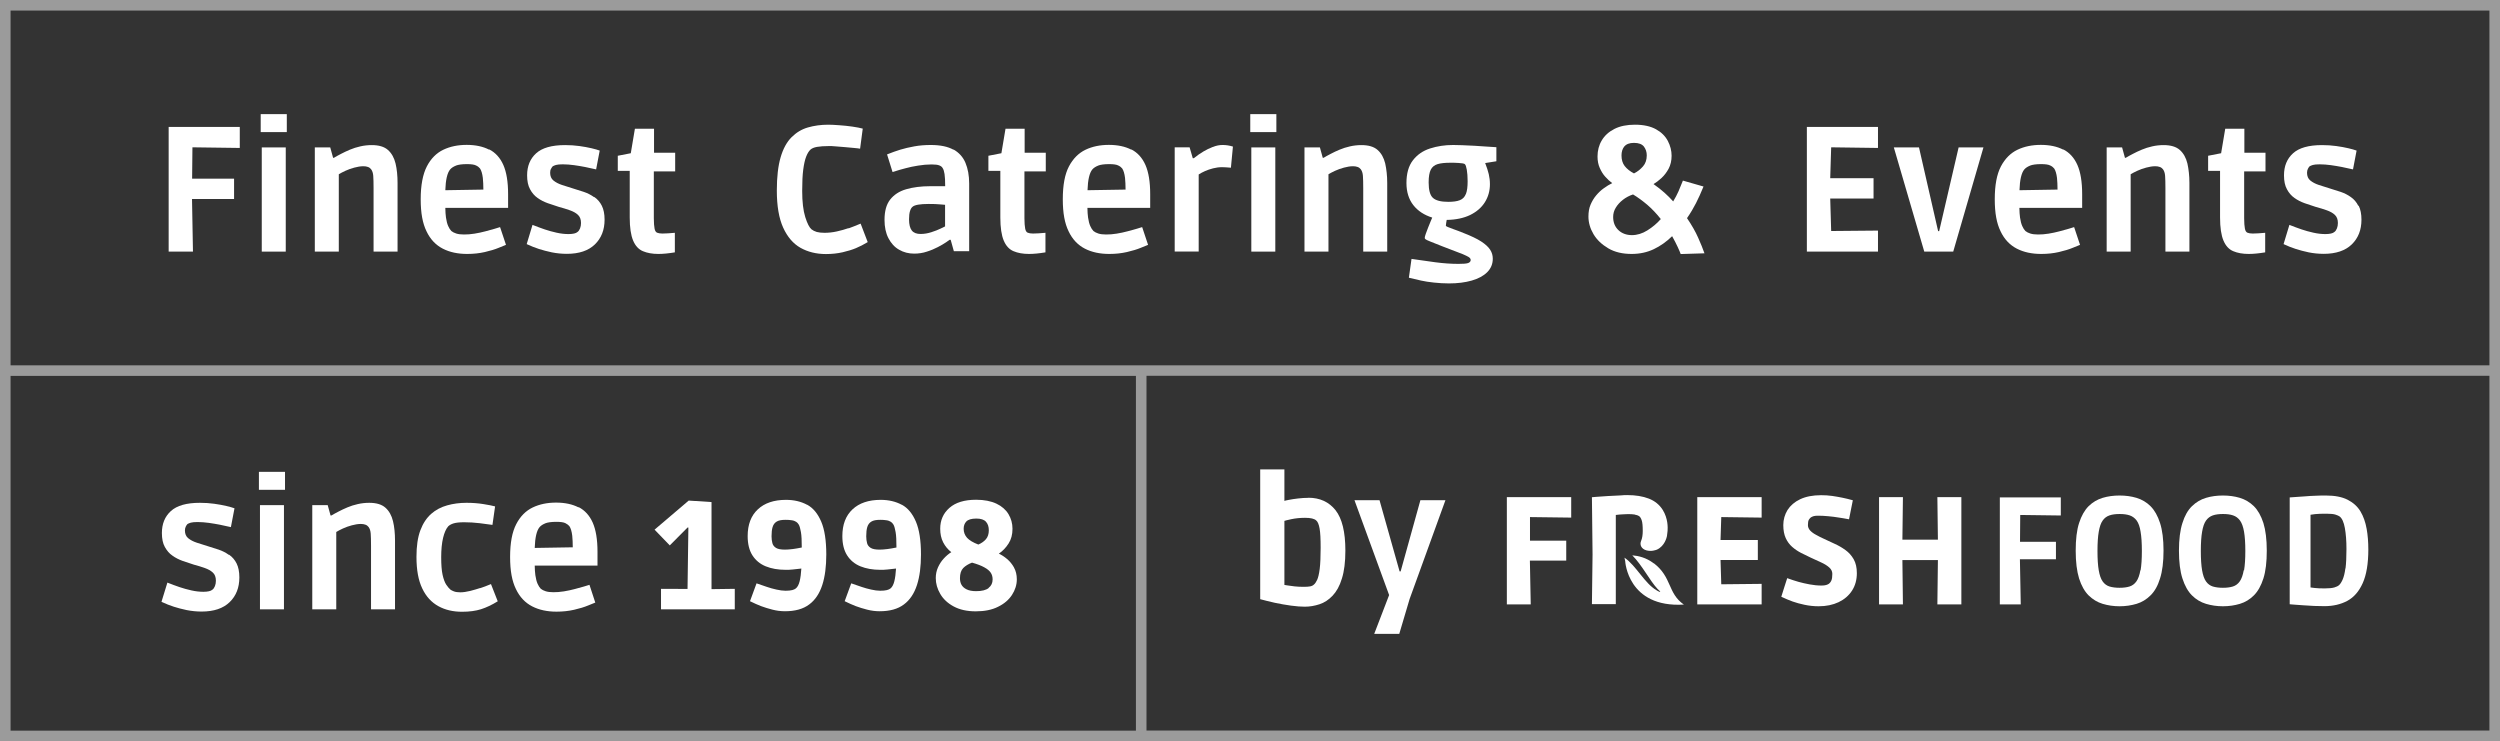<svg xmlns="http://www.w3.org/2000/svg" id="b" viewBox="0 0 236.57 70.13"><rect x="0" y="0" width="236.57" height="70.13" fill="#333333" stroke="none"/><defs><style>.f{fill:#9b9b9b;}.f,.g{stroke-width:0px;}.g{fill:#fff;}</style></defs><g id="c"><polygon class="g" points="15.96 23.81 18.26 23.81 18.17 18.83 22.15 18.83 22.15 16.91 18.18 16.91 18.21 13.94 22.69 14 22.69 12.01 15.96 12.01 15.96 23.81"></polygon><rect class="g" x="24.67" y="10.8" width="2.47" height="1.7"></rect><rect class="g" x="24.77" y="13.95" width="2.27" height="9.86"></rect><path class="g" d="M36.71,14.19c-.35-.31-.86-.46-1.53-.46-.37,0-.73.04-1.08.12s-.68.18-.98.31-.59.26-.85.4c-.26.13-.48.26-.67.37h-.08l-.27-.98h-1.46v9.86h2.27v-7.32c.16-.1.37-.21.63-.33s.54-.22.84-.3c.3-.08.58-.13.85-.13.17,0,.31.02.44.07.12.04.22.12.3.22.11.15.18.35.2.62s.03.66.03,1.16v6.01h2.27v-6.5c0-.68-.06-1.3-.19-1.84s-.37-.97-.72-1.28Z"></path><path class="g" d="M46.28,14.16c-.58-.3-1.29-.45-2.12-.45s-1.56.15-2.21.46-1.18.84-1.56,1.58-.58,1.78-.58,3.1.18,2.28.55,3.04c.36.76.88,1.3,1.54,1.64.66.34,1.43.5,2.31.5.59,0,1.15-.06,1.67-.18.52-.12.95-.25,1.31-.4.36-.14.59-.23.69-.28l-.56-1.68c-.1.03-.27.09-.52.16-.25.07-.54.15-.87.24-.33.09-.67.16-1.03.22-.35.06-.69.08-1,.08-.29,0-.53-.03-.72-.09-.19-.06-.35-.14-.47-.24-.11-.11-.21-.27-.3-.47s-.16-.47-.21-.81c-.04-.25-.05-.57-.06-.91h5.94v-1.3c0-1.16-.15-2.08-.45-2.76-.3-.68-.75-1.17-1.33-1.47ZM43.14,15.67c.23-.09.58-.14,1.05-.14.4,0,.69.04.86.13.17.08.29.18.37.28.13.19.22.49.27.9.03.31.05.69.05,1.1l-3.6.06c.03-.97.18-1.64.46-1.97.13-.15.32-.27.55-.36Z"></path><path class="g" d="M56.21,18.65c-.29-.21-.61-.37-.96-.49-.35-.12-.7-.23-1.04-.33-.37-.11-.72-.22-1.04-.33-.33-.11-.59-.25-.8-.42-.21-.17-.31-.42-.31-.73,0-.15.02-.27.08-.37s.1-.18.16-.24c.07-.04.17-.09.31-.13.14-.04.36-.06.65-.06.35,0,.7.03,1.07.08s.7.11,1.02.17c.31.06.67.14,1.06.23l.34-1.78c-.18-.07-.44-.14-.77-.22-.34-.08-.72-.15-1.15-.21-.43-.06-.88-.09-1.35-.09-1.27,0-2.18.26-2.75.78-.57.52-.85,1.21-.85,2.08,0,.54.09.98.28,1.32.18.34.42.62.71.82.29.21.61.37.97.5.35.12.7.24,1.05.35.38.1.73.21,1.04.32.31.11.57.25.76.43s.29.43.29.77c0,.19-.03.36-.09.51-.06.15-.14.27-.24.34-.08.07-.19.12-.33.15-.14.03-.31.05-.51.05-.36,0-.74-.04-1.14-.13s-.77-.19-1.12-.31c-.35-.12-.73-.26-1.16-.43l-.55,1.82c.42.19.8.35,1.16.46.36.12.77.22,1.22.32.45.09.93.14,1.42.14,1.16,0,2.04-.3,2.65-.89s.92-1.37.92-2.34c0-.54-.09-.98-.26-1.32-.17-.34-.41-.62-.7-.82Z"></path><path class="g" d="M61.9,12.18h-1.82l-.39,2.32-1.23.24v1.43h1.13v4.41c0,.95.11,1.68.32,2.18s.52.84.93,1.01c.4.17.89.26,1.46.26.44,0,.96-.05,1.56-.15v-1.85c-.25.02-.46.04-.65.05-.19.01-.36.02-.53.02-.21,0-.38-.03-.5-.08-.12-.05-.2-.18-.24-.39-.04-.21-.07-.54-.07-.98v-4.43h2.02v-1.77h-2v-2.27Z"></path><path class="g" d="M80.29,21.59c-.34.12-.7.22-1.1.31-.4.09-.79.13-1.17.13-.29,0-.54-.03-.73-.08-.2-.06-.36-.14-.5-.25-.2-.17-.4-.55-.59-1.16-.19-.61-.29-1.43-.29-2.47,0-.83.03-1.51.1-2.03.07-.52.16-.93.28-1.23.12-.3.25-.51.4-.65.13-.12.34-.21.62-.26.28-.05.67-.08,1.16-.08.13,0,.33,0,.6.03.26.02.55.04.87.07.31.03.6.05.87.08s.46.04.58.07l.25-1.9c-.25-.07-.58-.13-.98-.19-.41-.06-.82-.1-1.24-.13-.42-.03-.76-.05-1.04-.05-.7,0-1.34.09-1.93.26s-1.1.48-1.55.93c-.44.44-.79,1.07-1.03,1.89-.24.82-.36,1.87-.36,3.15,0,1.46.2,2.63.6,3.51.4.88.95,1.52,1.64,1.91s1.5.59,2.41.59c.57,0,1.1-.06,1.58-.17.48-.11.9-.24,1.26-.39.36-.15.73-.34,1.11-.57l-.67-1.75c-.43.18-.81.33-1.14.45Z"></path><path class="g" d="M90.23,14.17c-.53-.3-1.25-.45-2.15-.45-.55,0-1.07.04-1.56.13-.49.09-.93.19-1.32.31-.39.12-.81.27-1.26.45l.52,1.67c.46-.15.87-.27,1.23-.36.36-.1.75-.18,1.19-.25.43-.07.86-.11,1.27-.11.34,0,.58.03.73.09s.26.14.31.24c.09.12.15.32.19.58.04.26.06.65.06,1.15h-1.41c-.88,0-1.64.1-2.29.29s-1.15.52-1.51.98-.53,1.1-.53,1.92c0,.67.12,1.25.37,1.73s.58.85,1.01,1.09c.43.25.9.37,1.43.37.41,0,.82-.06,1.2-.19.39-.12.73-.27,1.04-.43.31-.16.56-.31.77-.45.2-.13.31-.21.34-.24h.1l.3,1.08h1.45v-6.41c0-.75-.12-1.4-.35-1.95-.23-.55-.61-.97-1.14-1.27ZM89.44,21.42s-.19.09-.43.21c-.24.12-.53.23-.87.34-.34.11-.68.17-1.03.17-.38,0-.66-.11-.83-.33s-.26-.57-.26-1.05c0-.33.03-.59.09-.78.06-.2.14-.33.24-.41.2-.18.71-.27,1.53-.27.44,0,.79.01,1.07.04.27.03.43.04.48.04v2.04Z"></path><path class="g" d="M96.97,12.18h-1.82l-.39,2.32-1.23.24v1.43h1.13v4.41c0,.95.11,1.68.32,2.18s.52.84.93,1.01c.4.17.89.26,1.46.26.44,0,.96-.05,1.56-.15v-1.85c-.25.02-.46.04-.65.05-.19.01-.36.02-.53.02-.21,0-.38-.03-.5-.08-.12-.05-.2-.18-.24-.39-.04-.21-.07-.54-.07-.98v-4.43h2.02v-1.77h-2v-2.27Z"></path><path class="g" d="M107.05,14.16c-.58-.3-1.29-.45-2.12-.45s-1.56.15-2.21.46-1.18.84-1.57,1.58-.58,1.78-.58,3.1.18,2.28.55,3.04c.36.76.88,1.3,1.54,1.64.66.34,1.43.5,2.31.5.59,0,1.15-.06,1.67-.18.52-.12.95-.25,1.31-.4.36-.14.59-.23.69-.28l-.56-1.68c-.1.03-.27.09-.52.16-.25.07-.54.15-.87.24s-.67.16-1.03.22c-.35.06-.69.08-1,.08-.29,0-.53-.03-.72-.09-.19-.06-.35-.14-.47-.24-.11-.11-.21-.27-.3-.47s-.16-.47-.21-.81c-.04-.25-.05-.57-.06-.91h5.94v-1.3c0-1.16-.15-2.08-.45-2.76-.3-.68-.75-1.17-1.33-1.47ZM103.91,15.67c.23-.09.58-.14,1.05-.14.4,0,.69.04.86.13.17.08.29.18.37.28.13.19.22.49.27.9.03.31.05.69.05,1.1l-3.6.06c.03-.97.18-1.64.46-1.97.13-.15.32-.27.55-.36Z"></path><path class="g" d="M114.75,13.91c-.31.12-.61.27-.88.43-.27.16-.58.37-.9.63h-.1l-.3-1.03h-1.41v9.86h2.27v-7.29c.17-.11.37-.22.6-.32.23-.1.48-.19.76-.26.27-.07.56-.11.85-.11.2,0,.48.02.84.05l.19-2c-.33-.1-.65-.15-.98-.15-.3,0-.61.06-.92.19Z"></path><rect class="g" x="118.41" y="13.95" width="2.27" height="9.86"></rect><rect class="g" x="118.31" y="10.8" width="2.47" height="1.7"></rect><path class="g" d="M130.36,14.19c-.35-.31-.86-.46-1.53-.46-.37,0-.73.04-1.08.12-.35.08-.68.18-.98.31-.31.13-.59.26-.85.4-.26.13-.48.26-.67.37h-.08l-.27-.98h-1.46v9.86h2.27v-7.32c.16-.1.37-.21.63-.33.26-.12.54-.22.84-.3s.58-.13.85-.13c.17,0,.31.02.44.07.12.04.22.12.3.22.11.15.18.35.2.62s.03.66.03,1.16v6.01h2.27v-6.5c0-.68-.07-1.3-.19-1.84-.13-.54-.37-.97-.72-1.28Z"></path><path class="g" d="M139.45,13.79c-.37-.02-.73-.04-1.08-.05-.35-.01-.63-.02-.86-.02-.79,0-1.51.11-2.19.33s-1.21.59-1.62,1.12-.61,1.25-.61,2.15c0,.84.22,1.54.65,2.09.43.55,1.03.94,1.79,1.18-.02.04-.07.15-.14.33s-.15.37-.24.59-.16.42-.23.61-.1.33-.1.4c0,.04.03.09.09.13.06.04.21.12.45.21.24.09.61.24,1.13.45.62.24,1.1.42,1.46.56.36.13.62.24.8.33s.29.15.34.21c.05.06.08.12.08.19,0,.13-.08.23-.24.29-.16.06-.47.08-.92.08-.68,0-1.41-.05-2.17-.15-.76-.1-1.52-.21-2.27-.32l-.25,1.78c.42.1.8.19,1.15.27.35.08.76.14,1.22.19.46.05.94.08,1.43.08.81,0,1.52-.09,2.15-.27.62-.18,1.11-.44,1.46-.79.35-.35.53-.77.53-1.28,0-.3-.08-.59-.25-.85s-.45-.52-.85-.78-.95-.52-1.64-.79c-.39-.16-.71-.28-.97-.37-.25-.09-.44-.16-.55-.21-.12-.05-.18-.09-.18-.13s.01-.12.03-.25.04-.23.05-.29c.86-.01,1.6-.17,2.21-.46.61-.3,1.08-.7,1.4-1.21s.48-1.08.48-1.71c0-.33-.04-.64-.11-.95-.07-.31-.19-.66-.34-1.05l1.06-.17v-1.33c-.4-.02-.77-.04-1.09-.07s-.67-.04-1.04-.07ZM138.71,18.36c-.11.28-.29.47-.56.58-.27.11-.64.16-1.11.16-.7,0-1.18-.13-1.45-.38-.27-.25-.4-.74-.4-1.46,0-.54.07-.94.2-1.2.13-.26.35-.44.65-.53.3-.09.7-.13,1.2-.13.09,0,.2,0,.34,0,.13,0,.28.01.43.02s.29.02.4.04c.12.02.19.05.21.08.07.06.13.23.18.52.05.29.08.66.08,1.09,0,.52-.05.92-.16,1.2Z"></path><path class="g" d="M159.64,20.64c.34-.49.62-.97.85-1.42s.47-.98.71-1.57l-1.95-.56c-.15.38-.29.72-.42,1.02-.13.3-.3.61-.5.95-.25-.28-.52-.55-.82-.82s-.65-.54-1.04-.82c.25-.15.5-.34.76-.58s.48-.53.67-.88c.18-.34.28-.75.28-1.22s-.12-.96-.36-1.41-.61-.82-1.12-1.1-1.17-.43-1.99-.43c-.76,0-1.41.13-1.94.4-.53.27-.93.63-1.2,1.09-.27.45-.4.96-.4,1.52,0,.4.07.77.21,1.08.14.32.31.6.52.83.21.24.43.44.66.61-.27.13-.53.29-.79.48-.26.18-.5.41-.72.67s-.4.56-.54.89-.2.7-.2,1.12c0,.57.16,1.13.48,1.67.32.54.79.98,1.4,1.34s1.35.53,2.21.53c.76,0,1.46-.15,2.09-.45s1.21-.71,1.74-1.23c.21.38.39.72.53,1.03.14.3.23.52.28.66l2.25-.07c-.15-.42-.34-.91-.6-1.48-.25-.57-.6-1.18-1.04-1.83ZM153.71,13.86c.18-.22.48-.34.91-.34.45,0,.76.12.94.35.18.24.27.51.27.83,0,.43-.12.78-.36,1.05-.24.27-.52.5-.85.66-.38-.2-.67-.43-.88-.7-.2-.26-.3-.6-.3-1,0-.35.09-.63.27-.86ZM155.89,21.8c-.48.3-.97.45-1.47.45s-.95-.16-1.28-.48c-.33-.32-.49-.73-.49-1.24,0-.31.08-.61.25-.88.17-.28.39-.52.67-.74.28-.22.6-.39.96-.51.45.27.9.6,1.35.98.45.39.88.84,1.28,1.35-.37.42-.79.77-1.27,1.07Z"></path><polygon class="g" points="170.98 23.81 177.71 23.81 177.71 21.82 173.28 21.86 173.19 18.79 177.29 18.79 177.29 16.86 173.19 16.86 173.28 13.94 177.71 14 177.71 12.01 170.98 12.01 170.98 23.81"></polygon><polygon class="g" points="183.5 21.87 183.4 21.87 181.59 13.95 179.21 13.95 182.09 23.81 184.83 23.81 187.69 13.95 185.34 13.95 183.5 21.87"></polygon><path class="g" d="M195.24,14.16c-.58-.3-1.29-.45-2.12-.45s-1.56.15-2.21.46-1.18.84-1.57,1.58c-.39.75-.58,1.78-.58,3.1s.18,2.28.55,3.04c.36.76.88,1.3,1.54,1.64.66.34,1.43.5,2.31.5.59,0,1.15-.06,1.67-.18.52-.12.95-.25,1.31-.4.36-.14.59-.23.69-.28l-.56-1.68c-.1.03-.27.09-.52.16-.25.07-.54.15-.87.24s-.67.16-1.03.22c-.35.06-.69.08-1,.08-.29,0-.53-.03-.72-.09-.19-.06-.35-.14-.47-.24-.11-.11-.21-.27-.3-.47s-.16-.47-.21-.81c-.04-.25-.05-.57-.06-.91h5.94v-1.3c0-1.16-.15-2.08-.45-2.76-.3-.68-.75-1.17-1.33-1.47ZM192.1,15.67c.23-.09.58-.14,1.05-.14.4,0,.69.04.86.13.17.08.29.18.37.28.13.19.22.49.27.9.03.31.05.69.05,1.1l-3.6.06c.03-.97.18-1.64.46-1.97.13-.15.32-.27.55-.36Z"></path><path class="g" d="M206.27,14.19c-.35-.31-.86-.46-1.53-.46-.37,0-.73.04-1.08.12-.35.08-.68.18-.98.31-.31.13-.59.26-.85.4-.26.13-.48.26-.67.37h-.08l-.27-.98h-1.46v9.86h2.27v-7.32c.16-.1.37-.21.63-.33.26-.12.54-.22.84-.3s.58-.13.85-.13c.17,0,.31.02.44.07.12.04.22.12.3.22.11.15.18.35.2.62s.03.66.03,1.16v6.01h2.27v-6.5c0-.68-.07-1.3-.19-1.84-.13-.54-.37-.97-.72-1.28Z"></path><path class="g" d="M212.39,12.18h-1.82l-.39,2.32-1.23.24v1.43h1.13v4.41c0,.95.11,1.68.32,2.18s.52.84.93,1.01c.4.17.89.26,1.46.26.44,0,.96-.05,1.56-.15v-1.85c-.25.02-.46.04-.65.05-.18.01-.36.02-.53.02-.21,0-.38-.03-.5-.08s-.2-.18-.24-.39c-.04-.21-.07-.54-.07-.98v-4.43h2.02v-1.77h-2v-2.27Z"></path><path class="g" d="M223.16,19.47c-.17-.34-.41-.62-.7-.82-.29-.21-.61-.37-.96-.49-.35-.12-.7-.23-1.04-.33-.37-.11-.72-.22-1.04-.33-.33-.11-.59-.25-.8-.42s-.31-.42-.31-.73c0-.15.03-.27.08-.37s.1-.18.16-.24c.07-.04.17-.09.31-.13.14-.04.36-.06.65-.06.35,0,.7.03,1.07.08.36.05.7.11,1.02.17s.67.14,1.06.23l.34-1.78c-.18-.07-.44-.14-.77-.22-.34-.08-.72-.15-1.15-.21-.43-.06-.88-.09-1.35-.09-1.27,0-2.18.26-2.75.78-.57.52-.85,1.21-.85,2.08,0,.54.09.98.28,1.32.18.34.42.62.71.82.29.21.61.37.97.5.35.12.7.24,1.05.35.38.1.73.21,1.04.32.31.11.57.25.76.43s.29.43.29.77c0,.19-.03.36-.09.51-.06.15-.14.27-.24.34-.08.07-.19.12-.33.15-.14.03-.31.05-.51.05-.36,0-.74-.04-1.14-.13-.4-.09-.77-.19-1.12-.31-.35-.12-.73-.26-1.16-.43l-.55,1.82c.41.19.8.35,1.16.46.36.12.77.22,1.22.32.45.09.93.14,1.42.14,1.15,0,2.04-.3,2.65-.89s.92-1.37.92-2.34c0-.54-.09-.98-.26-1.32Z"></path><path class="f" d="M0,0v70.13h236.57V0H0ZM235.57,1v33.57H1V1h234.57ZM1,35.57h106.49v33.57H1v-33.57ZM108.49,69.13v-33.57h127.08v33.57h-127.08Z"></path><path class="g" d="M123.81,47.11c-.33,0-.65.02-.98.06s-.62.08-.86.13c-.24.04-.38.08-.43.1v-2.98h-2.29v12.28c.4.11.86.22,1.38.34.52.11,1.03.2,1.54.27s.95.1,1.3.1c.47,0,.93-.08,1.39-.23s.87-.42,1.24-.81c.37-.39.67-.92.88-1.62.22-.69.33-1.57.33-2.65,0-1.76-.31-3.03-.93-3.82-.62-.78-1.48-1.18-2.57-1.18ZM124.88,53.84c-.06.47-.14.81-.24,1.03-.1.21-.2.36-.3.44-.09.09-.21.15-.37.18-.16.03-.36.04-.61.04-.29,0-.57-.01-.84-.04-.27-.03-.49-.06-.67-.09-.17-.03-.28-.05-.31-.05v-6.06c.06-.02.27-.08.65-.16.38-.08.81-.13,1.3-.13.53,0,.88.08,1.06.25.15.12.25.38.32.76.07.38.1.99.1,1.83s-.03,1.53-.09,2Z"></path><polygon class="g" points="134.41 47.33 132.54 54.07 132.44 54.07 130.54 47.33 128.17 47.33 131.45 56.31 130.04 59.98 132.41 59.98 133.39 56.68 136.78 47.33 134.41 47.33"></polygon><path class="g" d="M21.65,52.5c-.29-.21-.61-.37-.96-.49-.35-.12-.7-.23-1.04-.33-.37-.11-.72-.22-1.04-.33-.33-.11-.59-.25-.8-.42-.21-.17-.31-.42-.31-.73,0-.15.03-.27.08-.37.05-.1.1-.18.16-.24.07-.04.17-.09.31-.13s.36-.06.65-.06c.35,0,.7.03,1.07.08.36.05.7.11,1.02.17.31.06.67.14,1.06.23l.34-1.78c-.18-.07-.44-.14-.77-.22-.34-.08-.72-.15-1.15-.21s-.88-.09-1.35-.09c-1.27,0-2.18.26-2.75.78-.57.52-.85,1.21-.85,2.08,0,.54.09.98.28,1.32.19.34.42.62.72.82.29.21.61.37.97.5.35.12.7.24,1.05.35.38.1.73.21,1.04.32.31.11.57.25.76.43.19.17.29.43.29.77,0,.19-.03.36-.09.51-.06.15-.14.27-.24.34-.08.07-.19.12-.33.15-.14.03-.31.05-.51.05-.36,0-.74-.04-1.14-.13-.4-.09-.77-.19-1.12-.31-.35-.12-.74-.26-1.16-.43l-.56,1.82c.42.19.8.35,1.16.46.36.12.77.22,1.22.32.46.09.93.14,1.42.14,1.16,0,2.04-.3,2.65-.89s.92-1.37.92-2.34c0-.54-.09-.98-.26-1.32-.17-.34-.41-.62-.7-.82Z"></path><rect class="g" x="24.5" y="44.65" width="2.47" height="1.7"></rect><rect class="g" x="24.6" y="47.8" width="2.27" height="9.86"></rect><path class="g" d="M36.47,48.04c-.35-.31-.86-.46-1.53-.46-.37,0-.73.04-1.08.12s-.68.18-.98.31-.59.26-.85.4c-.26.13-.48.26-.67.37h-.08l-.27-.98h-1.46v9.86h2.27v-7.32c.16-.1.37-.21.63-.33s.54-.22.84-.3c.3-.08.58-.13.85-.13.17,0,.31.02.44.07.12.04.22.12.3.22.11.15.18.35.2.62s.03.66.03,1.16v6.01h2.27v-6.5c0-.68-.06-1.3-.19-1.84s-.37-.97-.72-1.28Z"></path><path class="g" d="M45.45,55.64c-.3.1-.62.19-.96.28-.34.08-.65.13-.93.13-.26,0-.46-.03-.61-.09s-.25-.11-.32-.16c-.12-.1-.26-.26-.4-.47-.14-.21-.26-.53-.35-.94s-.13-.97-.13-1.67.06-1.34.18-1.83c.12-.49.28-.85.48-1.08.11-.11.28-.21.5-.28.22-.07.56-.11,1.01-.11.48,0,.98.03,1.48.09.5.06.9.12,1.2.16l.25-1.75c-.25-.07-.62-.14-1.11-.22-.49-.08-1.03-.12-1.6-.12-.64,0-1.25.08-1.82.24-.57.16-1.08.42-1.51.8s-.78.89-1.03,1.56c-.25.66-.37,1.5-.37,2.52,0,1.23.18,2.23.55,2.99.36.76.87,1.31,1.52,1.67s1.4.53,2.24.53c.7,0,1.29-.08,1.8-.24.5-.16,1.03-.41,1.58-.75l-.64-1.63c-.38.16-.72.29-1.03.39Z"></path><path class="g" d="M54.74,48.01c-.58-.3-1.29-.45-2.12-.45s-1.56.15-2.21.46-1.18.84-1.56,1.58c-.39.75-.58,1.78-.58,3.1s.18,2.28.55,3.04c.36.76.88,1.3,1.54,1.64.66.34,1.43.5,2.3.5.59,0,1.15-.06,1.67-.18.52-.12.95-.25,1.31-.4.36-.14.59-.23.69-.28l-.55-1.68c-.1.03-.28.09-.52.16-.25.07-.54.15-.87.24s-.67.16-1.03.22c-.35.06-.69.08-1,.08-.29,0-.53-.03-.72-.09-.19-.06-.35-.14-.47-.24-.11-.11-.21-.27-.3-.47-.09-.2-.16-.47-.21-.81-.04-.25-.05-.57-.06-.91h5.94v-1.3c0-1.16-.15-2.08-.45-2.76-.3-.68-.75-1.17-1.33-1.47ZM51.6,49.52c.23-.09.58-.14,1.05-.14.4,0,.69.04.86.13s.29.18.37.28c.13.19.22.49.27.9.03.31.05.69.05,1.1l-3.6.06c.03-.97.18-1.64.46-1.97.13-.15.32-.27.55-.36Z"></path><polygon class="g" points="67.33 47.51 65.17 47.37 61.94 50.12 63.38 51.61 65.06 49.92 65.14 49.92 65.06 55.73 62.55 55.72 62.55 57.66 69.53 57.66 69.53 55.72 67.33 55.75 67.33 47.51"></polygon><path class="g" d="M76.38,47.77c-.57-.31-1.24-.47-2-.47-1.14,0-2.03.3-2.67.9-.64.6-.96,1.44-.96,2.53,0,.74.15,1.35.45,1.82.3.47.72.82,1.26,1.04s1.17.33,1.88.33c.22,0,.45,0,.67-.03s.5-.05.82-.09c-.03.48-.08.88-.16,1.2-.08.32-.2.55-.36.68-.08.07-.2.12-.35.16-.16.04-.37.06-.63.06s-.53-.04-.85-.11-.61-.15-.9-.25c-.29-.09-.62-.21-.99-.34l-.62,1.69c.39.19.74.35,1.06.47.32.12.68.23,1.07.33.39.1.78.15,1.18.15.96,0,1.72-.21,2.29-.64.57-.42.98-1.04,1.24-1.84s.38-1.77.38-2.89c0-1.32-.16-2.36-.48-3.11-.32-.75-.76-1.29-1.33-1.6ZM74.97,51.96c-.24.03-.47.05-.68.05-.39,0-.67-.05-.85-.16-.18-.11-.3-.26-.35-.45-.05-.19-.08-.41-.08-.65,0-.36.03-.65.1-.88s.2-.4.38-.51c.19-.12.47-.17.85-.17.2,0,.39.01.57.04.18.02.32.08.43.15.09.05.17.14.25.27.08.14.14.37.2.7s.08.82.08,1.46c-.35.07-.64.12-.88.15Z"></path><path class="g" d="M85.34,47.77c-.57-.31-1.24-.47-2-.47-1.14,0-2.03.3-2.67.9-.64.6-.96,1.44-.96,2.53,0,.74.15,1.35.45,1.82.3.47.72.82,1.26,1.04s1.17.33,1.88.33c.22,0,.45,0,.67-.03s.5-.05.82-.09c-.03.48-.08.88-.16,1.2-.08.32-.2.55-.36.68-.08.07-.2.12-.35.16-.16.04-.37.06-.63.06s-.53-.04-.85-.11-.61-.15-.9-.25c-.29-.09-.62-.21-.99-.34l-.62,1.69c.39.19.74.35,1.06.47.32.12.68.23,1.07.33.39.1.78.15,1.18.15.96,0,1.72-.21,2.29-.64.57-.42.98-1.04,1.24-1.84s.38-1.77.38-2.89c0-1.32-.16-2.36-.48-3.11-.32-.75-.76-1.29-1.33-1.6ZM83.93,51.96c-.24.03-.47.05-.68.05-.39,0-.67-.05-.85-.16-.18-.11-.3-.26-.35-.45-.05-.19-.08-.41-.08-.65,0-.36.03-.65.1-.88s.2-.4.38-.51c.19-.12.47-.17.85-.17.2,0,.39.01.57.04.18.02.32.08.43.15.09.05.17.14.25.27.08.14.14.37.2.7s.08.82.08,1.46c-.35.07-.64.12-.88.15Z"></path><path class="g" d="M95.96,53.71c-.18-.32-.4-.59-.66-.81-.26-.22-.52-.39-.78-.51.37-.25.67-.57.92-.96.25-.39.37-.85.37-1.39,0-.51-.13-.97-.38-1.39-.25-.41-.63-.75-1.14-.99s-1.15-.37-1.92-.37c-1.11,0-1.95.26-2.53.77s-.87,1.17-.87,1.97c0,.49.09.92.28,1.29.19.37.45.68.77.93-.26.16-.5.37-.72.61-.22.24-.4.52-.54.83-.14.31-.21.65-.21,1.01,0,.52.14,1.02.43,1.51.28.48.71.88,1.27,1.18s1.25.46,2.08.46,1.54-.14,2.11-.43c.58-.28,1.02-.66,1.32-1.12.3-.46.46-.96.46-1.48,0-.42-.09-.8-.27-1.12ZM91.44,49.35c.17-.18.48-.28.95-.28.42,0,.73.1.91.3.18.2.27.47.27.81s-.09.63-.27.84c-.18.21-.42.38-.72.51-.5-.19-.86-.41-1.07-.64-.21-.24-.32-.52-.32-.85,0-.28.08-.51.25-.69ZM93.56,55.64c-.25.2-.65.3-1.19.3-.38,0-.68-.06-.9-.17-.23-.11-.39-.26-.49-.44-.1-.18-.14-.39-.14-.62,0-.42.1-.74.31-.96.21-.21.49-.38.83-.51.5.14.89.29,1.17.45.28.15.48.32.6.5.12.18.18.39.18.64,0,.34-.13.61-.38.8Z"></path><polygon class="g" points="189.24 57.19 191.22 57.19 191.14 52.92 194.55 52.92 194.55 51.27 191.15 51.27 191.17 48.73 195.01 48.78 195.01 47.07 189.24 47.07 189.24 57.19"></polygon><path class="g" d="M203.5,47.9c-.38-.38-.83-.64-1.33-.79s-1.03-.22-1.6-.22-1.1.07-1.6.22c-.5.15-.94.41-1.33.79-.38.38-.68.91-.9,1.59-.22.68-.32,1.55-.32,2.62s.11,1.95.32,2.63c.22.69.52,1.22.9,1.6.39.38.83.65,1.33.8.5.15,1.03.23,1.6.23s1.11-.08,1.61-.23c.5-.15.94-.42,1.32-.8.39-.38.69-.91.9-1.6.22-.69.33-1.56.33-2.63s-.11-1.94-.33-2.62c-.22-.68-.52-1.21-.9-1.59ZM202.54,53.96c-.08.47-.21.82-.38,1.06-.17.24-.39.4-.65.48-.26.08-.57.12-.94.12s-.68-.04-.95-.12c-.26-.08-.48-.24-.65-.48-.17-.24-.29-.59-.37-1.05-.08-.46-.12-1.07-.12-1.83s.04-1.36.12-1.82c.08-.47.2-.82.37-1.06.17-.24.38-.4.65-.49.26-.09.58-.13.96-.13s.68.04.95.13c.26.09.48.25.66.49.17.24.3.59.37,1.06.08.47.12,1.07.12,1.82s-.04,1.36-.12,1.83Z"></path><path class="g" d="M213.28,47.9c-.39-.38-.83-.64-1.33-.79s-1.03-.22-1.6-.22-1.1.07-1.6.22-.94.41-1.33.79c-.39.38-.69.91-.9,1.59-.22.68-.33,1.55-.33,2.62s.11,1.95.33,2.63c.22.69.52,1.22.9,1.6.38.38.83.65,1.33.8.5.15,1.03.23,1.6.23s1.11-.08,1.61-.23c.5-.15.94-.42,1.32-.8.38-.38.68-.91.9-1.6.22-.69.32-1.56.32-2.63s-.11-1.94-.32-2.62c-.22-.68-.52-1.21-.9-1.59ZM212.32,53.96c-.08.47-.21.82-.38,1.06-.17.24-.39.4-.65.48-.26.08-.57.12-.94.12s-.68-.04-.95-.12c-.26-.08-.48-.24-.65-.48-.17-.24-.29-.59-.37-1.05-.08-.46-.12-1.07-.12-1.83s.04-1.36.12-1.82c.08-.47.2-.82.37-1.06s.39-.4.65-.49.58-.13.96-.13.68.04.95.13.48.25.66.49c.17.24.3.59.38,1.06.08.47.12,1.07.12,1.82s-.04,1.36-.12,1.83Z"></path><path class="g" d="M223.95,50.04c-.11-.62-.3-1.17-.58-1.64-.28-.47-.69-.84-1.22-1.11-.53-.27-1.21-.4-2.05-.4-.3,0-.62,0-.97.02-.35.01-.69.03-1.02.06-.33.02-.63.05-.88.06-.25.02-.44.03-.56.04v10.11c.09,0,.25.02.48.04.24.02.51.04.84.06.32.02.65.04,1,.06.34.01.67.02.97.02.82,0,1.54-.17,2.16-.5.63-.34,1.11-.9,1.46-1.68.35-.78.53-1.84.53-3.18,0-.69-.05-1.35-.16-1.97ZM221.94,53.77c-.06.47-.15.82-.26,1.07-.11.25-.22.42-.34.53-.1.09-.25.16-.45.22-.21.06-.51.09-.9.09s-.72-.01-.95-.04c-.14-.02-.27-.03-.4-.05v-6.88c.14-.02.27-.04.43-.06.26-.03.62-.04,1.07-.04.4,0,.69.03.87.09.18.06.31.12.38.17.23.17.4.54.5,1.1.1.56.15,1.22.15,1.99s-.03,1.37-.09,1.84Z"></path><polygon class="g" points="142.59 57.19 144.85 57.19 144.77 53.05 148.21 53.05 148.21 51.16 144.78 51.16 144.78 48.93 148.68 48.98 148.68 47.04 142.59 47.04 142.59 57.19"></polygon><polygon class="g" points="160.61 57.19 166.7 57.19 166.7 55.25 162.88 55.29 162.81 52.99 166.34 52.99 166.34 51.1 162.81 51.1 162.88 48.93 166.7 48.98 166.7 47.04 160.61 47.04 160.61 57.19"></polygon><path class="g" d="M174.63,52.05c-.32-.23-.66-.43-1.02-.59-.36-.16-.7-.32-1.03-.48-.27-.12-.52-.25-.75-.38-.23-.12-.41-.26-.55-.41-.13-.15-.2-.31-.2-.5,0-.24.03-.41.09-.51.06-.1.13-.17.19-.22.08-.05.17-.09.27-.12.11-.03.25-.04.43-.04.3,0,.62.02.95.05.34.03.65.07.95.12.3.04.63.1,1.01.17l.36-1.8c-.36-.1-.68-.18-.98-.24-.3-.06-.62-.12-.97-.17-.35-.05-.7-.07-1.05-.07-.79,0-1.45.13-1.98.38-.53.25-.93.6-1.2,1.02-.26.43-.4.91-.4,1.43,0,.49.08.9.23,1.23.15.33.36.61.61.83.25.22.53.41.84.57.31.16.62.31.92.45.36.16.69.32,1,.46.31.14.56.3.75.47.19.17.29.37.29.61,0,.27-.03.48-.09.62-.06.14-.15.25-.25.32-.06.04-.14.08-.25.11-.11.03-.25.05-.43.05-.38,0-.75-.04-1.13-.11-.38-.07-.73-.15-1.05-.24s-.68-.21-1.07-.35c-.12.35-.21.64-.28.87-.07.24-.17.53-.28.89.38.18.74.33,1.07.45.33.12.71.22,1.13.31.42.09.87.14,1.33.14.72,0,1.35-.13,1.9-.39.54-.26.97-.63,1.27-1.1.3-.47.45-1.02.45-1.64,0-.53-.1-.97-.3-1.32-.2-.35-.46-.64-.78-.87Z"></path><polygon class="g" points="183.38 51.07 180.02 51.07 180.07 47.04 177.81 47.04 177.81 57.19 180.07 57.19 180.02 53 183.38 53 183.33 57.19 185.6 57.19 185.6 47.04 183.33 47.04 183.38 51.07"></polygon><path class="g" d="M156.49,53.31c-.71-.55-1.48-.72-2.03-.76.92.92,1.66,2.4,2.39,3.18.07.07.14.14.21.2.07.06.05.1-.03.07-.09-.04-.19-.08-.27-.14-1.15-.67-1.91-2.31-3.04-3.09l.07.34s.23,4.42,5.55,4.1c-1.55-1.08-1.11-2.58-2.84-3.91Z"></path><path class="g" d="M154.7,48.7c.17.03.3.07.39.13.11.07.19.2.26.4.07.2.1.54.1,1.01,0,.38-.05.69-.15.93h0c-.17.38.02.78.5.91.47.13.88-.03.99-.07.75-.34.93-1.18.95-1.28.01-.07.05-.36.06-.5.02-.31.05-1.16-.46-1.98-.31-.49-.75-.85-1.32-1.07-.57-.22-1.25-.33-2.03-.33-.33,0-.22,0-.63.03-.41.02-.82.04-1.21.06-.39.02-.73.05-1.01.07-.28.02-.45.04-.5.04l.06,5.42-.06,4.7h2.26v-8.44c.22-.03.45-.05.69-.06.24-.01.32-.02.46-.02.26,0,.48.01.65.04Z"></path></g></svg>